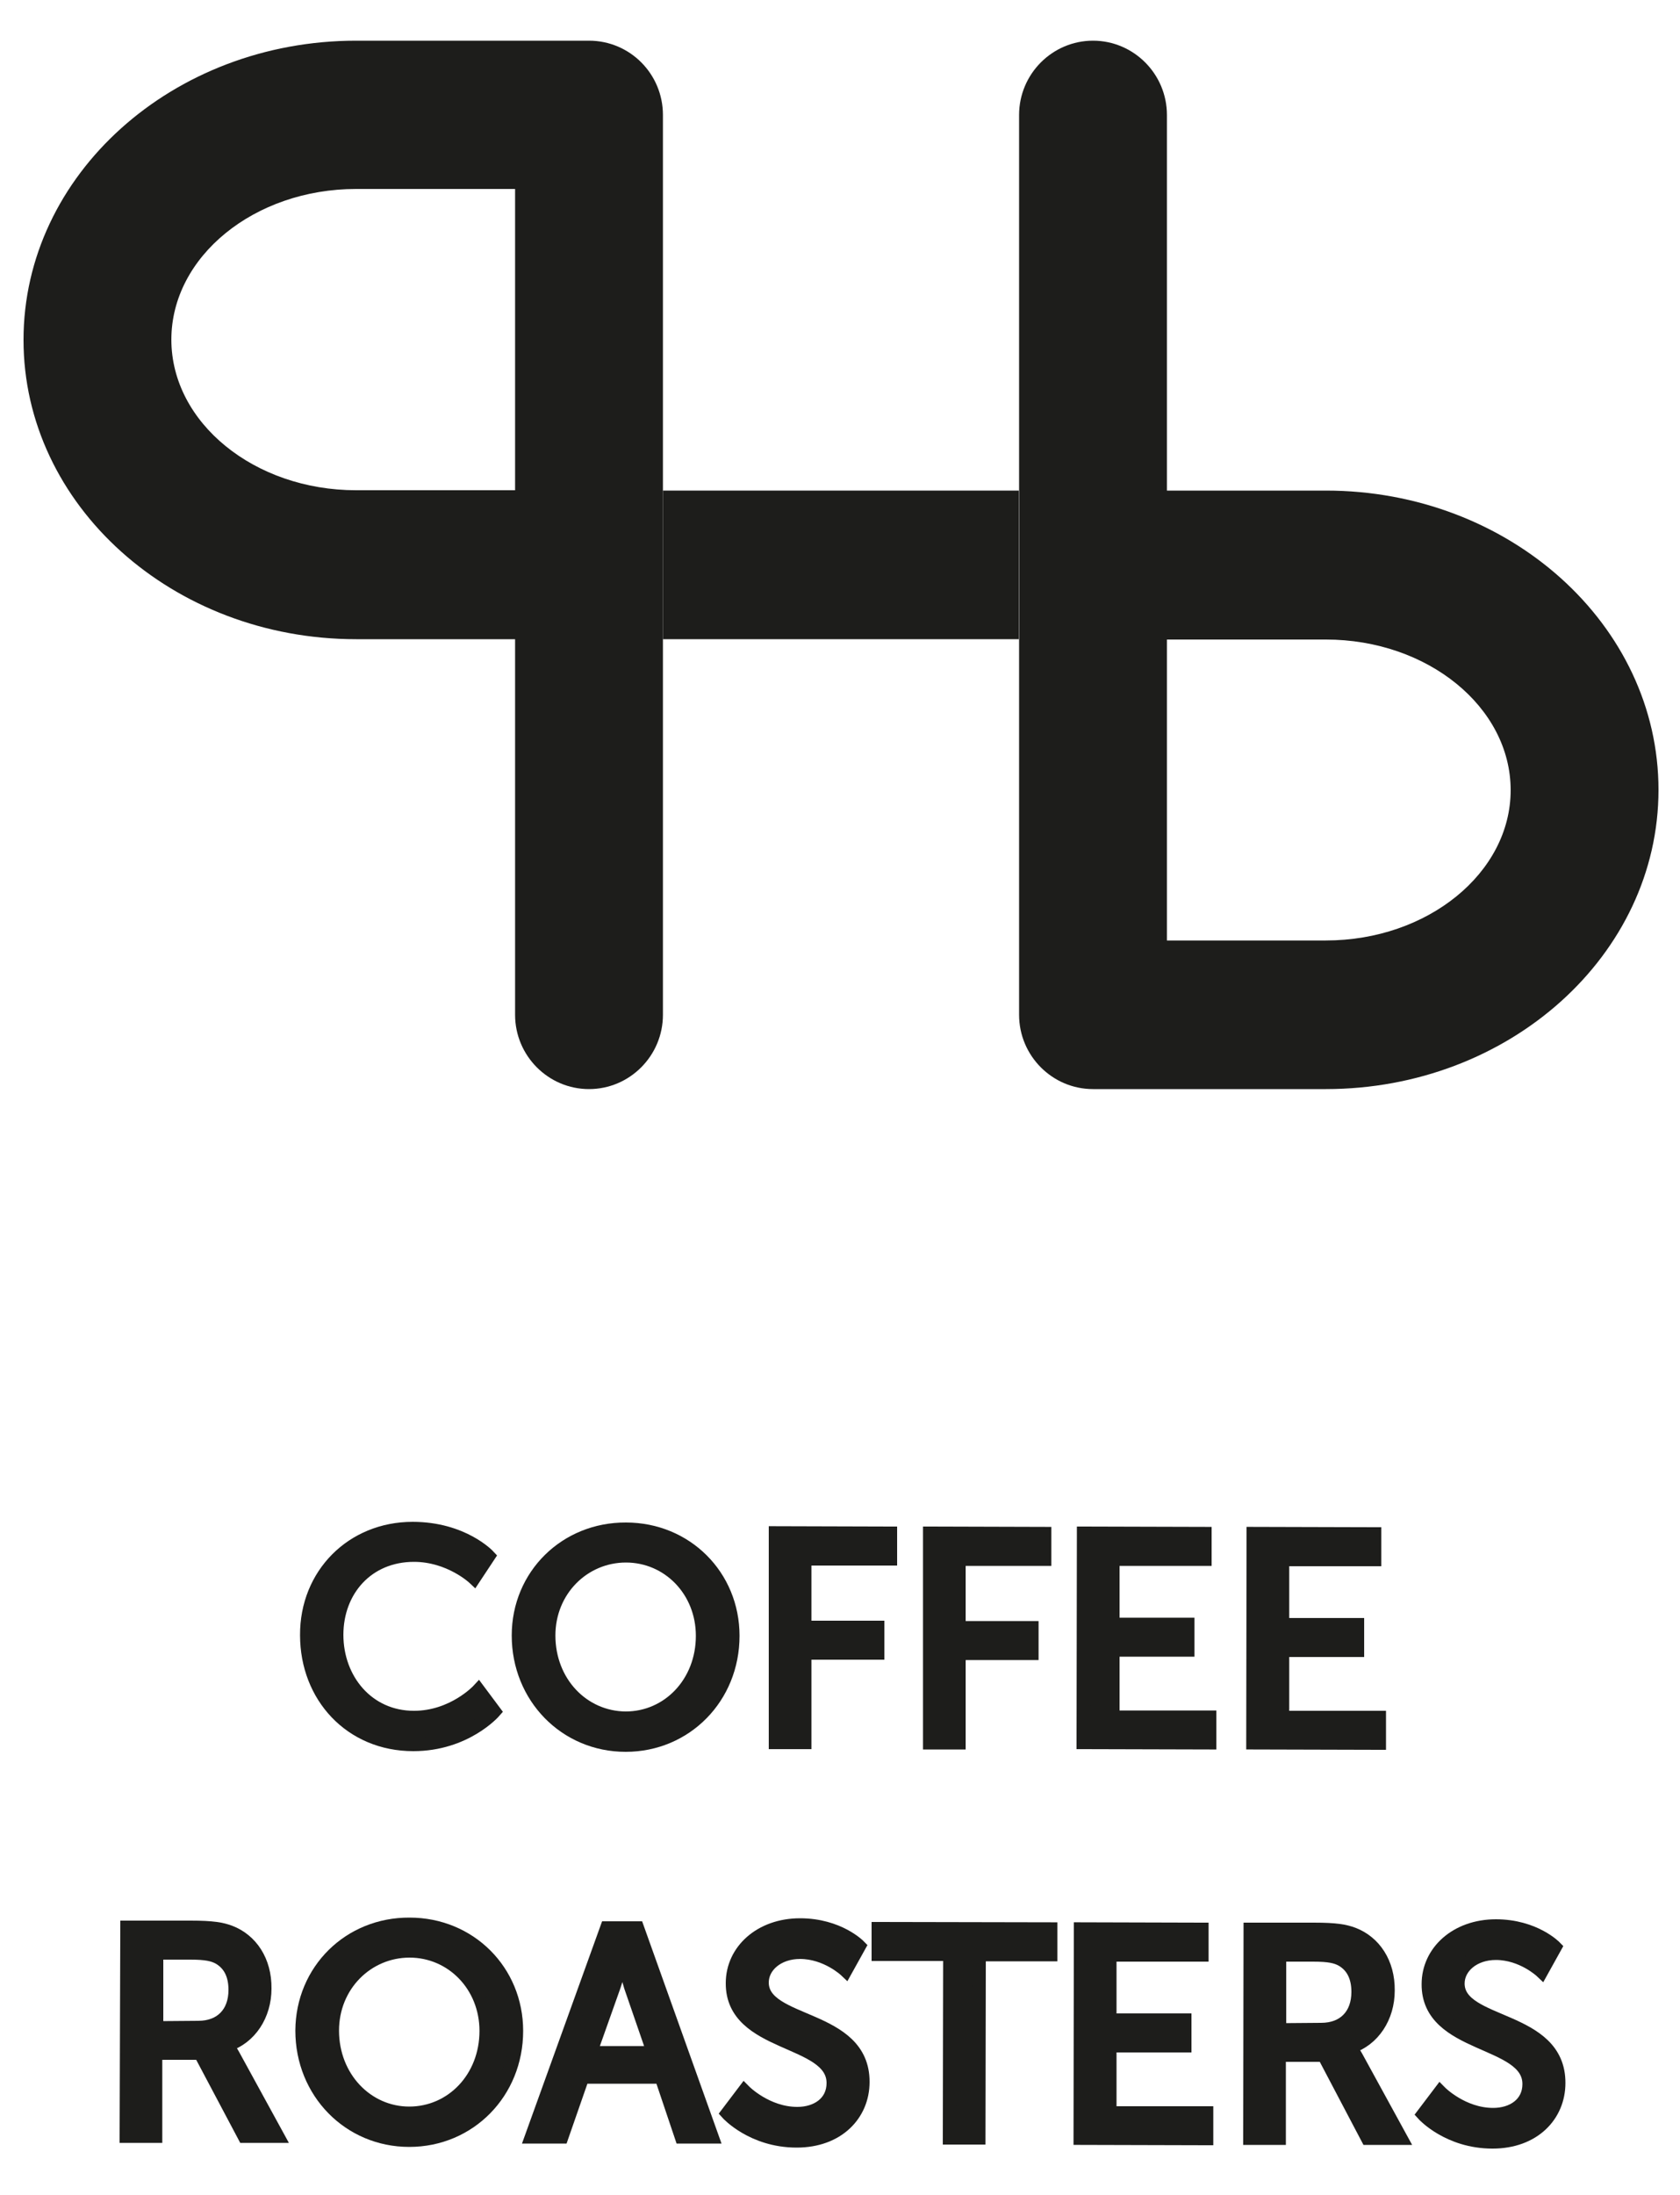 <?xml version="1.0" encoding="utf-8"?>
<!-- Generator: Adobe Illustrator 26.5.0, SVG Export Plug-In . SVG Version: 6.00 Build 0)  -->
<svg version="1.1" id="Vrstva_1" xmlns="http://www.w3.org/2000/svg" xmlns:xlink="http://www.w3.org/1999/xlink" x="0px" y="0px"
	 viewBox="0 0 500 652.9" style="enable-background:new 0 0 500 652.9;" xml:space="preserve">
<style type="text/css">
	.st0{fill:#1D1D1B;}
	.st1{fill:#1D1D1B;stroke:#1D1D1B;stroke-width:4;}
</style>
<g>
	<path class="st0" d="M175.3,12.1h-69.3c-54.6,0-99,39.9-99,89c0,49.1,44.4,89,99,89h47.3v111.7c0,12.2,9.9,22.1,22,22.1
		c12.1,0,22-9.9,22-22.1V34.2C197.3,22,187.5,12.1,175.3,12.1 M153.3,56.3v89.5h-47.3c-30.3,0-55-20.1-55-44.8
		c0-24.7,24.7-44.8,55-44.8H153.3z"/>
	<path class="st0" d="M394.6,145.9h-47.3V34.2c0-12.2-9.9-22.1-22-22.1c-12.1,0-22,9.9-22,22.1v267.6c0,12.2,9.9,22.1,22,22.1h69.3
		c54.6,0,99-39.9,99-89C493.6,185.8,449.2,145.9,394.6,145.9 M394.6,279.7h-47.3v-89.5h47.3c30.3,0,55,20.1,55,44.8
		C449.6,259.6,424.9,279.7,394.6,279.7"/>
	<rect x="197.3" y="145.9" class="st0" width="105.9" height="44.2"/>
</g>
<g>
	<path class="st1" d="M122.8,454.6c15,0,22.6,8.2,22.6,8.2l-4.3,6.5c0,0-7.2-6.8-17.9-6.8c-13.9,0-23,10.5-23,23.7
		c0,13.3,9.2,24.6,23,24.6c11.7,0,19.2-8.1,19.2-8.1l4.7,6.3c0,0-8.5,9.8-24.1,9.8c-18.6,0-31.7-14.3-31.7-32.5
		C91.2,468.3,104.8,454.6,122.8,454.6z"/>
	<path class="st1" d="M186.3,454.8c17.9,0,31.8,13.9,31.8,31.7c0,18.3-14,32.5-31.9,32.5s-31.9-14.3-31.9-32.6
		C154.3,468.5,168.4,454.7,186.3,454.8z M186.2,511c12.7,0,22.9-10.5,22.9-24.5c0-13.5-10.2-23.8-22.8-23.8s-23,10.2-23,23.7
		C163.3,500.4,173.5,510.9,186.2,511z"/>
	<path class="st1" d="M230.8,455.9l34.2,0.1l0,7.6l-25.5,0l0,20.4l21.7,0l0,7.6l-21.7,0l0,26.6l-8.7,0L230.8,455.9z"/>
	<path class="st1" d="M276.7,456l34.2,0.1l0,7.6l-25.5,0l0,20.4l21.7,0l0,7.6l-21.7,0l0,26.6l-8.7,0L276.7,456z"/>
	<path class="st1" d="M322.5,456l36.1,0.1l0,7.6l-27.4,0l0,19.4l22.3,0l0,7.6l-22.3,0l0,20l28.8,0l0,7.6l-37.6-0.1L322.5,456z"/>
	<path class="st1" d="M373,456.1l36.1,0.1l0,7.6l-27.4,0l0,19.4l22.3,0l0,7.6l-22.3,0l0,20l28.8,0l0,7.6l-37.6-0.1L373,456.1z"/>
</g>
<g>
	<path class="st1" d="M37.8,573.2l19,0c6.5,0,9.2,0.5,11.6,1.4c6.3,2.4,10.5,8.6,10.4,16.8c0,7.9-4.4,14.6-11.2,16.8l0,0.2
		c0,0,0.7,0.8,1.8,2.8l13.2,24.1l-9.9,0l-13.1-24.7l-13.3,0l0,24.7l-8.7,0L37.8,573.2z M59,603c6.8,0,11-4.3,11-11.2
		c0-4.6-1.7-7.8-4.9-9.6c-1.7-0.9-3.7-1.4-8.5-1.4l-10,0l0,22.3L59,603z"/>
	<path class="st1" d="M121.9,572.3c17.9,0,31.8,13.9,31.8,31.7c0,18.3-14,32.5-31.9,32.5c-17.9,0-31.9-14.3-31.9-32.6
		C90,586,104,572.2,121.9,572.3z M121.8,628.5c12.7,0,22.9-10.5,22.9-24.5c0-13.5-10.2-23.8-22.8-23.8s-23,10.2-23,23.7
		C98.9,617.9,109.2,628.5,121.8,628.5z"/>
	<path class="st1" d="M196.8,617.7l-23.4,0l-6.2,17.8l-9,0l22.4-62.1l9.1,0l22.2,62.1l-9.1,0L196.8,617.7z M185.2,582
		c0,0-1.4,5.6-2.5,8.8l-7,19.7l18.8,0l-6.8-19.7c-1-3.2-2.4-8.8-2.4-8.8L185.2,582z"/>
	<path class="st1" d="M221.5,621.9c0,0,6.6,6.7,15.8,6.7c5.8,0,10.7-3.2,10.7-9.1c0-13.5-30.1-10.6-30-29.7
		c0-9.7,8.4-17.3,20.1-17.3c11.5,0,17.6,6.3,17.6,6.3l-4,7.2c0,0-5.7-5.4-13.6-5.4c-6.6,0-11.3,4.1-11.3,9c0,12.8,30.1,9.5,30,29.6
		c0,9.6-7.4,17.5-19.7,17.5c-13.2,0-20.6-8.2-20.6-8.2L221.5,621.9z"/>
	<path class="st1" d="M282.7,581.2l-21.3,0l0-7.6l51.3,0.1l0,7.6l-21.3,0l-0.1,54.5l-8.7,0L282.7,581.2z"/>
	<path class="st1" d="M321.6,573.7l36.1,0.1l0,7.6l-27.4,0l0,19.4l22.3,0l0,7.6l-22.3,0l0,20l28.8,0l0,7.6l-37.6-0.1L321.6,573.7z"
		/>
	<path class="st1" d="M372.1,573.8l19,0c6.5,0,9.2,0.5,11.6,1.4c6.3,2.4,10.5,8.6,10.4,16.8c0,7.9-4.4,14.6-11.2,16.8l0,0.2
		c0,0,0.7,0.8,1.8,2.8l13.2,24.1l-9.9,0L394,611.2l-13.3,0l0,24.7l-8.7,0L372.1,573.8z M393.2,603.6c6.8,0,11-4.3,11-11.2
		c0-4.6-1.7-7.8-4.9-9.6c-1.7-0.9-3.7-1.4-8.5-1.4l-10,0l0,22.3L393.2,603.6z"/>
	<path class="st1" d="M428.6,622.2c0,0,6.6,6.7,15.8,6.7c5.8,0,10.7-3.2,10.7-9.1c0-13.5-30.1-10.6-30-29.7
		c0-9.7,8.4-17.3,20.1-17.3c11.5,0,17.6,6.3,17.6,6.3l-4,7.2c0,0-5.7-5.4-13.6-5.4c-6.6,0-11.3,4.1-11.3,9c0,12.8,30.1,9.5,30,29.6
		c0,9.6-7.4,17.5-19.7,17.5c-13.2,0-20.6-8.2-20.6-8.2L428.6,622.2z"/>
</g>
</svg>
